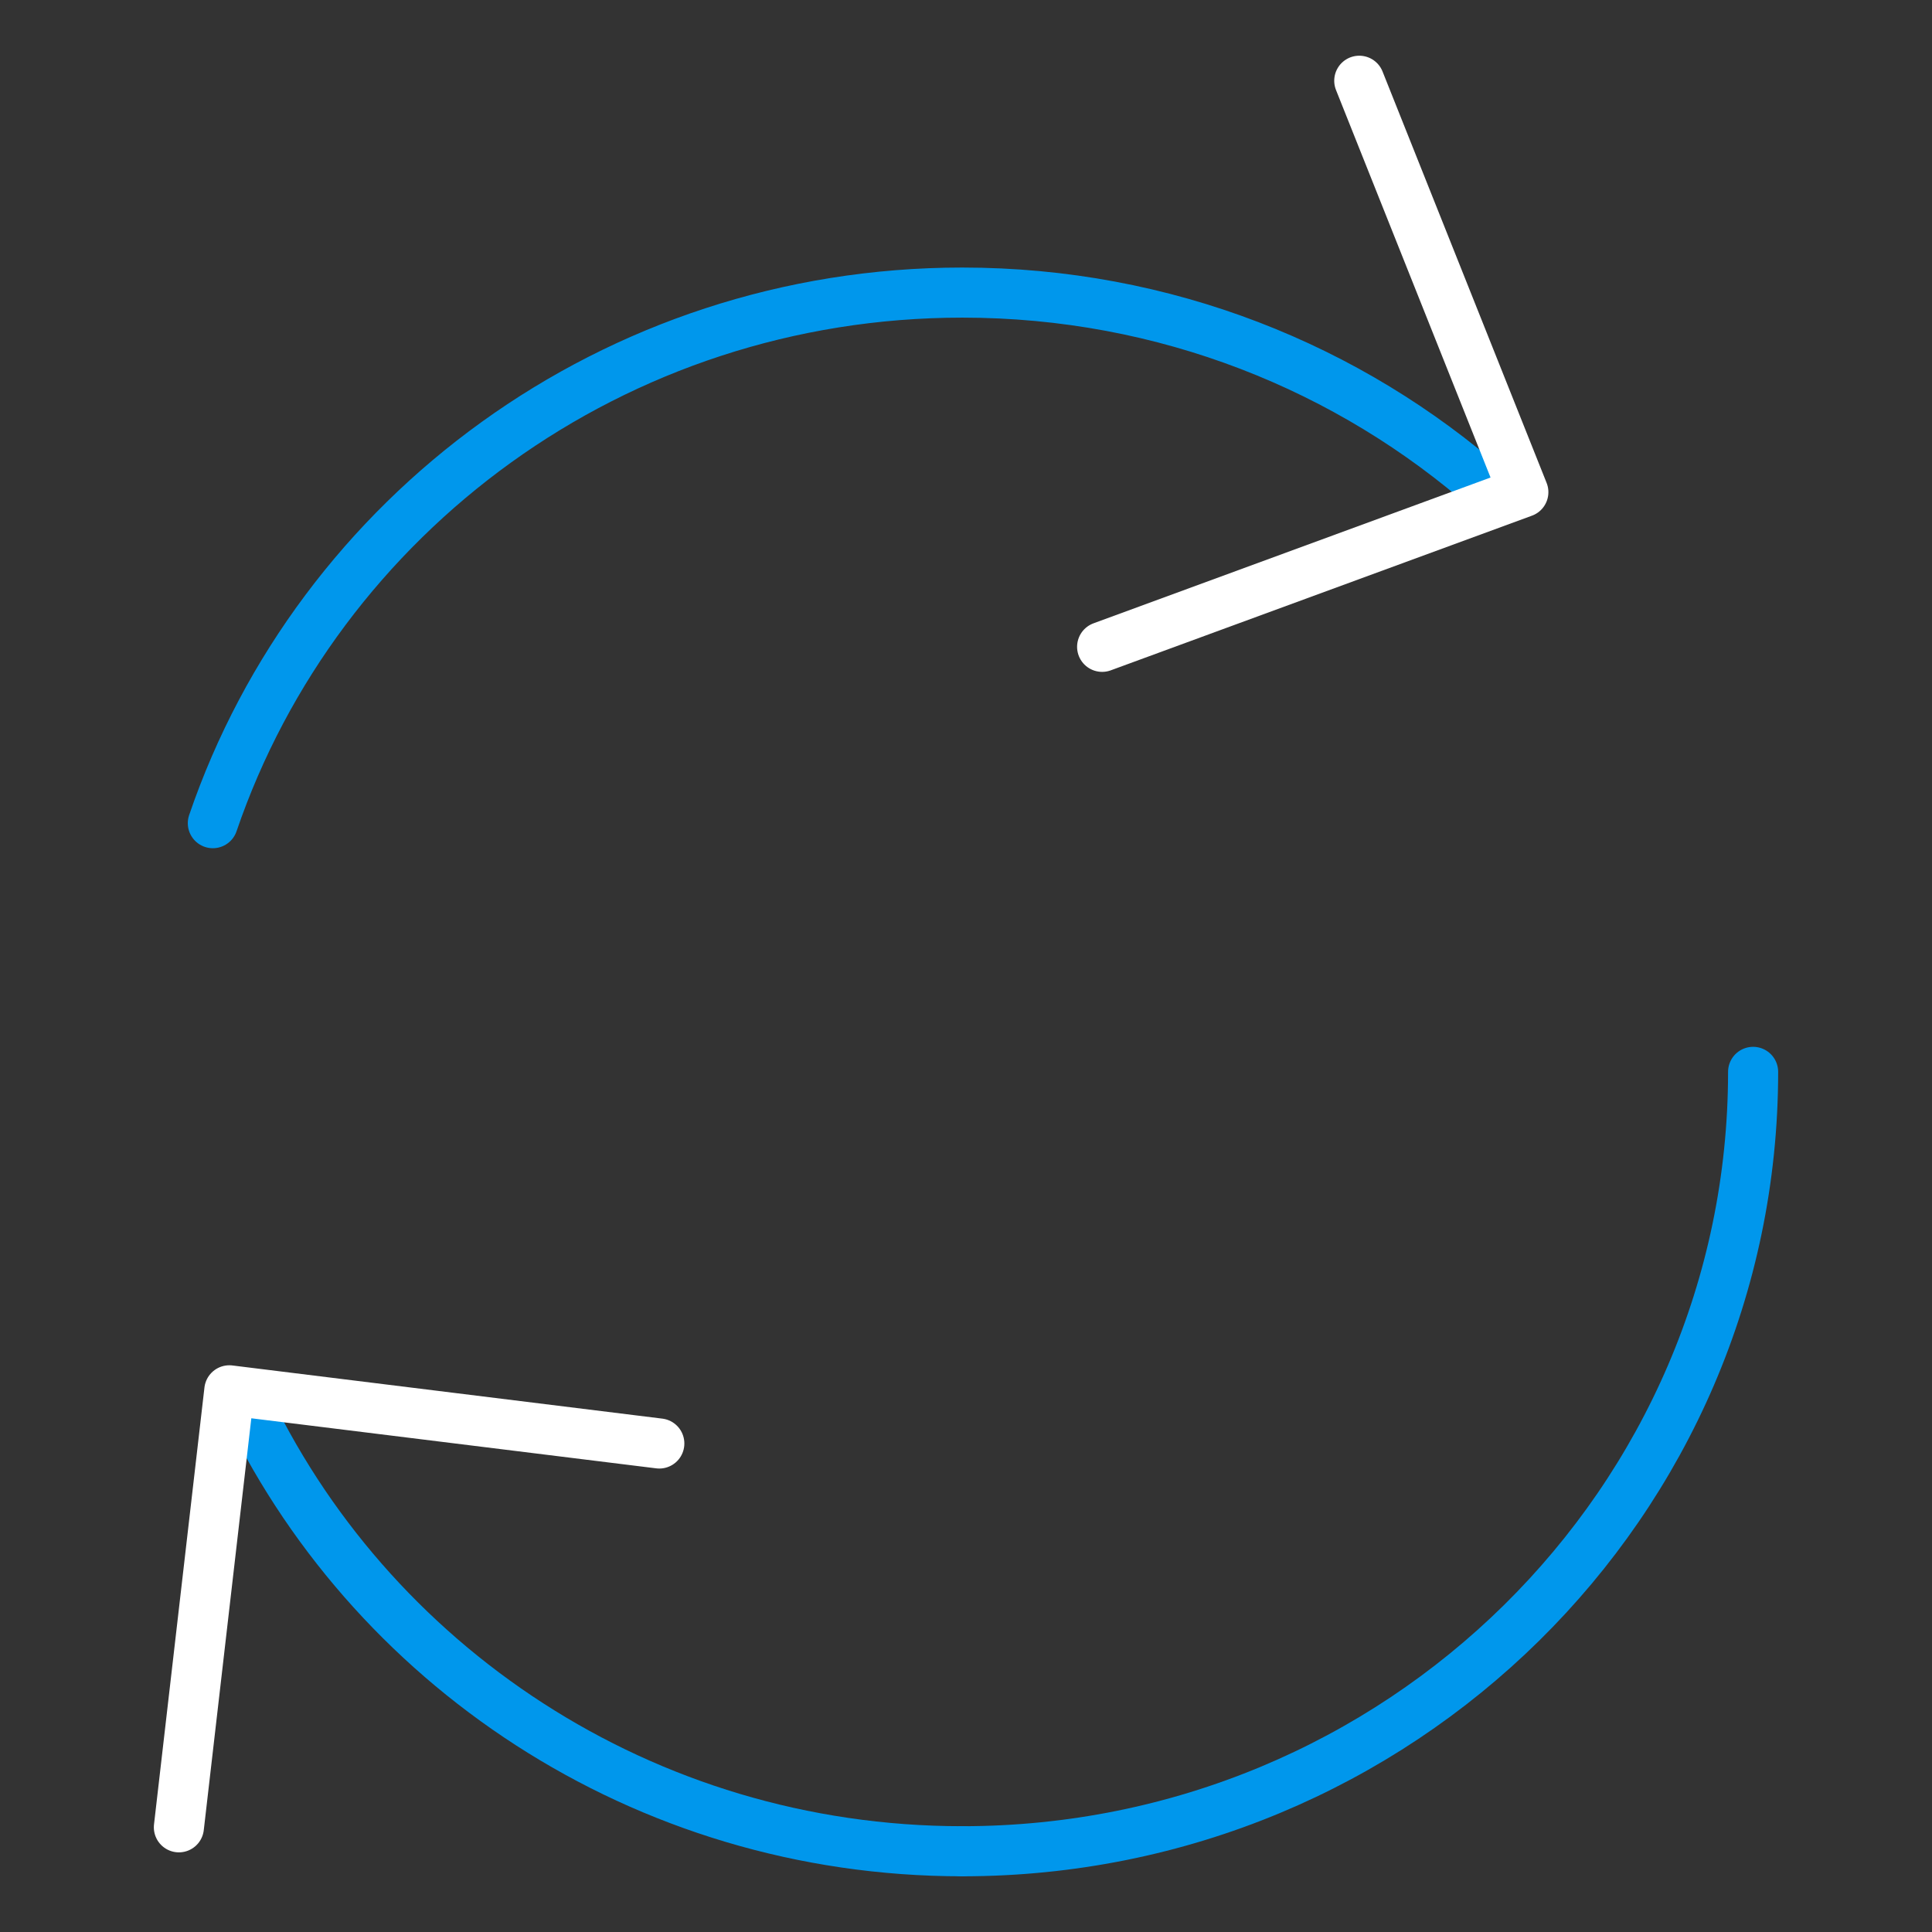 <?xml version="1.0" encoding="UTF-8"?><svg id="a" xmlns="http://www.w3.org/2000/svg" width="540" height="540" viewBox="0 0 540 540"><rect x="0" y="0" width="540" height="540" fill="#333333" stroke="none"/><path d="m268.97,517.43c-89.3,0-166.25-52.21-201.11-127.35" style="fill:none; stroke:#0097ec; stroke-linecap:round; stroke-linejoin:round; stroke-width:14px;"/><path d="m490,299.59c0,120.31-98.97,217.84-221.03,217.84" style="fill:none; stroke:#0097ec; stroke-linecap:round; stroke-linejoin:round; stroke-width:14px;"/><path d="m59.49,230.08c29.42-86.22,112.11-148.3,209.49-148.3,56.62,0,108.23,20.96,147.34,55.43" style="fill:none; stroke:#0097ec; stroke-linecap:round; stroke-linejoin:round; stroke-width:14px;"/><polyline points="50 510.74 64.1 388.6 184.28 403.46" style="fill:none; stroke:#fff; stroke-linecap:round; stroke-linejoin:round; stroke-width:14px;"/><polyline points="308.05 180.79 425.78 137.56 379.92 22.57" style="fill:none; stroke:#fff; stroke-linecap:round; stroke-linejoin:round; stroke-width:14px;"/></svg>